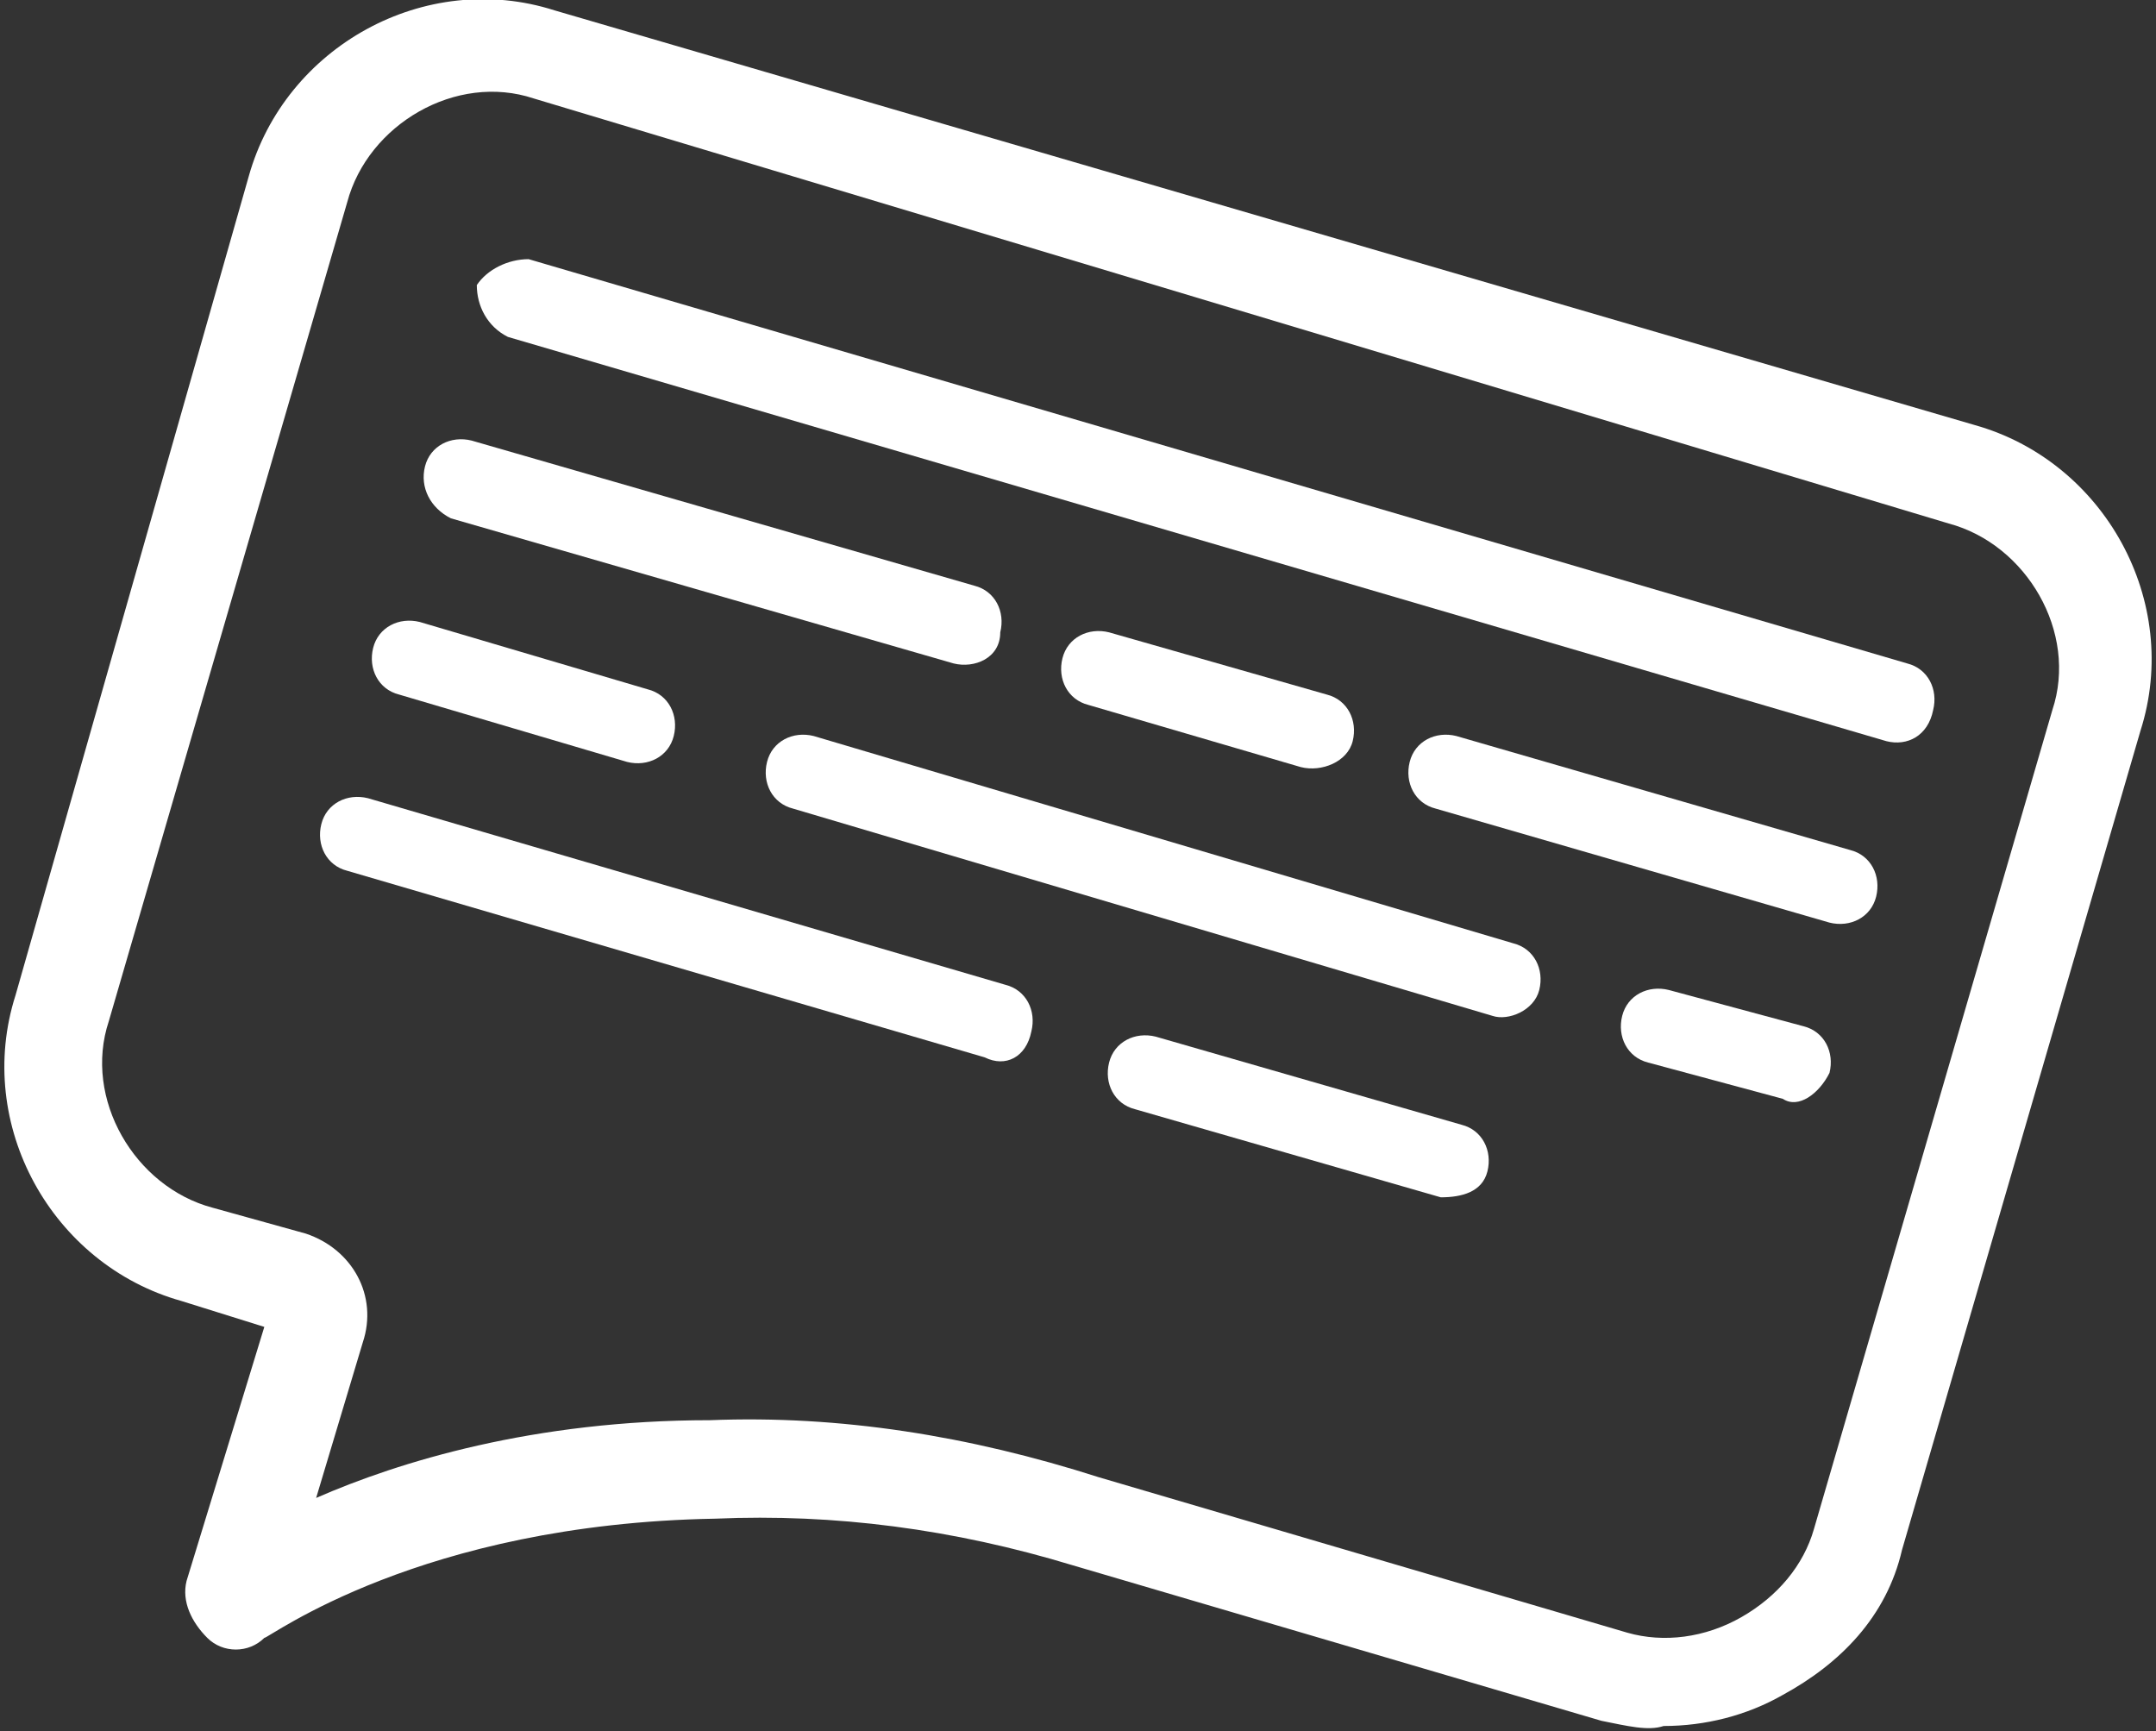 <?xml version="1.0" encoding="utf-8"?>
<!-- Generator: Adobe Illustrator 24.2.0, SVG Export Plug-In . SVG Version: 6.00 Build 0)  -->
<svg version="1.1" id="Layer_1" xmlns="http://www.w3.org/2000/svg" xmlns:xlink="http://www.w3.org/1999/xlink" x="0px" y="0px"
	 width="41.6px" height="33.4px" viewBox="0 0 41.6 33.4" style="enable-background:new 0 0 41.6 33.4;" xml:space="preserve">
<rect x="0" y="0" width="41.6" height="33.4" fill="#333333" stroke="none"/>
<style type="text/css">
	.Drop_x0020_Shadow{fill:none;}
	.Round_x0020_Corners_x0020_2_x0020_pt{fill:#FFFFFF;stroke:#000000;stroke-miterlimit:10;}
	.Live_x0020_Reflect_x0020_X{fill:none;}
	.Bevel_x0020_Soft{fill:url(#SVGID_1_);}
	.Dusk{fill:#FFFFFF;}
	.Foliage_GS{fill:#FFDD00;}
	.Pompadour_GS{fill-rule:evenodd;clip-rule:evenodd;fill:#44ADE2;}
	.st0{fill:#FFFFFF;}
</style>
<linearGradient id="SVGID_1_" gradientUnits="userSpaceOnUse" x1="-779.224" y1="-434.037" x2="-778.516" y2="-433.329">
	<stop  offset="0" style="stop-color:#DEDFE3"/>
	<stop  offset="0.174" style="stop-color:#D8D9DD"/>
	<stop  offset="0.352" style="stop-color:#C9CACD"/>
	<stop  offset="0.532" style="stop-color:#B4B5B8"/>
	<stop  offset="0.714" style="stop-color:#989A9C"/>
	<stop  offset="0.895" style="stop-color:#797C7E"/>
	<stop  offset="1" style="stop-color:#656B6C"/>
</linearGradient>
<g>
	<g>
		<path class="st0" d="M30.9,33.2l-10.2-3c-2.3-0.7-4.6-1-6.9-0.9c-5.7,0.1-8.6,2.3-8.7,2.3c-0.3,0.3-0.8,0.3-1.1,0
			c-0.3-0.3-0.5-0.7-0.4-1.1l1.5-4.9l-1.6-0.5c-2.5-0.7-4-3.4-3.2-5.9L4.8,3.4c0.7-2.5,3.4-4,5.9-3.2l27.4,8l0,0
			c2.5,0.7,4,3.4,3.2,5.9l-4.6,15.8c-0.3,1.3-1.2,2.2-2.3,2.8c-0.7,0.4-1.5,0.6-2.3,0.6C31.8,33.4,31.4,33.3,30.9,33.2z M10.3,1.9
			c-1.5-0.5-3.2,0.5-3.6,2L2.1,19.7c-0.5,1.5,0.5,3.2,2,3.6l1.8,0.5C6.8,24.1,7.3,25,7,25.9l-0.9,3c1.6-0.7,4.2-1.5,7.6-1.5
			c2.5-0.1,5,0.3,7.5,1.1l10.2,3c0.7,0.2,1.5,0.1,2.2-0.3s1.2-1,1.4-1.7l4.6-15.8c0.5-1.5-0.5-3.2-2-3.6L10.3,1.9z"/>
	</g>
	<g>
		<g>
			<path class="st0" d="M36.4,14.3L9.8,6.5C9.4,6.3,9.2,5.9,9.2,5.5l0,0C9.4,5.2,9.8,5,10.2,5l26.6,7.8c0.4,0.1,0.6,0.5,0.5,0.9l0,0
				C37.2,14.2,36.8,14.4,36.4,14.3z"/>
		</g>
		<g>
			<path class="st0" d="M18.4,12.8L8.7,10C8.3,9.8,8.1,9.4,8.2,9l0,0c0.1-0.4,0.5-0.6,0.9-0.5l9.7,2.8c0.4,0.1,0.6,0.5,0.5,0.9l0,0
				C19.3,12.7,18.8,12.9,18.4,12.8z"/>
		</g>
		<g>
			<path class="st0" d="M25.1,14.8L21,13.6c-0.4-0.1-0.6-0.5-0.5-0.9l0,0c0.1-0.4,0.5-0.6,0.9-0.5l4.2,1.2c0.4,0.1,0.6,0.5,0.5,0.9
				l0,0C26,14.7,25.5,14.9,25.1,14.8z"/>
		</g>
		<g>
			<path class="st0" d="M35.3,17.8l-7.6-2.2c-0.4-0.1-0.6-0.5-0.5-0.9l0,0c0.1-0.4,0.5-0.6,0.9-0.5l7.6,2.2c0.4,0.1,0.6,0.5,0.5,0.9
				l0,0C36.1,17.7,35.7,17.9,35.3,17.8z"/>
		</g>
		<g>
			<path class="st0" d="M12.1,14.7l-4.4-1.3c-0.4-0.1-0.6-0.5-0.5-0.9l0,0c0.1-0.4,0.5-0.6,0.9-0.5l4.4,1.3c0.4,0.1,0.6,0.5,0.5,0.9
				l0,0C12.9,14.6,12.5,14.8,12.1,14.7z"/>
		</g>
		<g>
			<path class="st0" d="M28.8,19.6l-13.5-4c-0.4-0.1-0.6-0.5-0.5-0.9l0,0c0.1-0.4,0.5-0.6,0.9-0.5l13.5,4c0.4,0.1,0.6,0.5,0.5,0.9
				l0,0C29.6,19.5,29.1,19.7,28.8,19.6z"/>
		</g>
		<g>
			<path class="st0" d="M19,20.4L6.7,16.8c-0.4-0.1-0.6-0.5-0.5-0.9l0,0c0.1-0.4,0.5-0.6,0.9-0.5L19.4,19c0.4,0.1,0.6,0.5,0.5,0.9
				l0,0C19.8,20.4,19.4,20.6,19,20.4z"/>
		</g>
		<g>
			<path class="st0" d="M27.8,23.1l-5.9-1.7c-0.4-0.1-0.6-0.5-0.5-0.9l0,0c0.1-0.4,0.5-0.6,0.9-0.5l5.9,1.7c0.4,0.1,0.6,0.5,0.5,0.9
				l0,0C28.6,23,28.2,23.1,27.8,23.1z"/>
		</g>
		<g>
			<path class="st0" d="M34.4,21.2l-2.6-0.7c-0.4-0.1-0.6-0.5-0.5-0.9l0,0c0.1-0.4,0.5-0.6,0.9-0.5l2.6,0.7c0.4,0.1,0.6,0.5,0.5,0.9
				l0,0C35.1,21.1,34.7,21.4,34.4,21.2z"/>
		</g>
	</g>
</g>
</svg>
